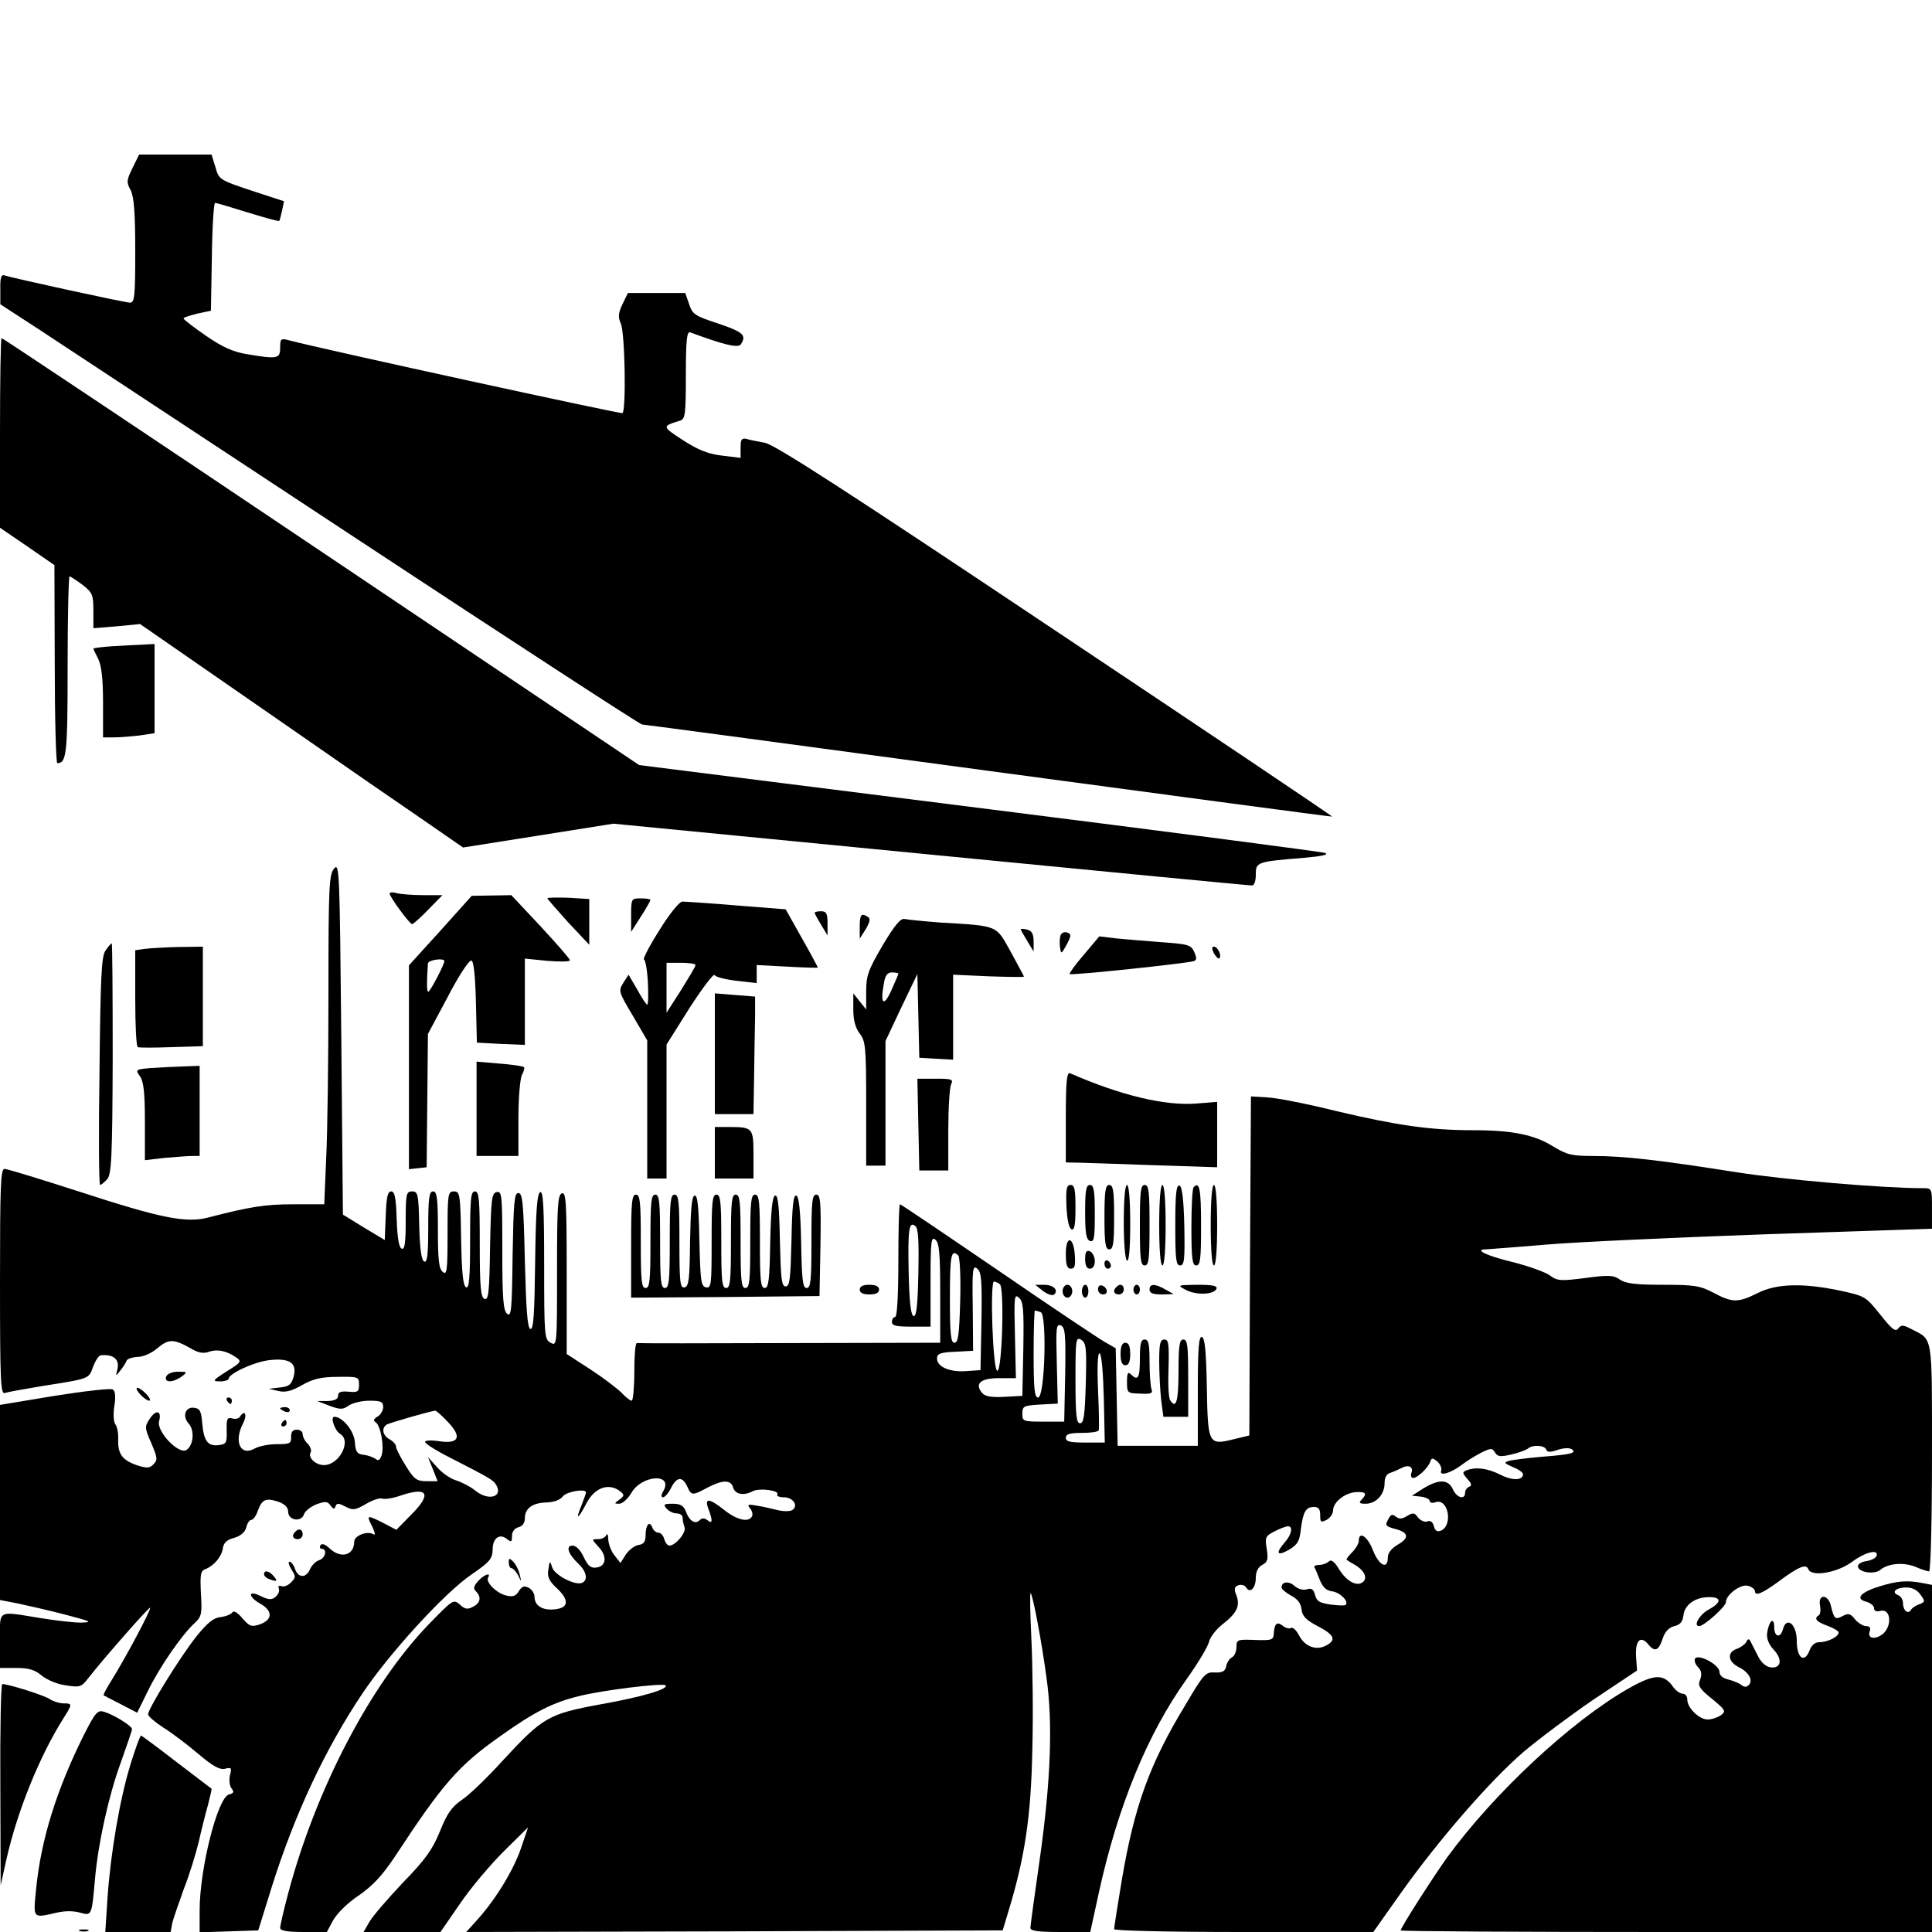 <?xml version="1.0" standalone="no"?>
<!DOCTYPE svg PUBLIC "-//W3C//DTD SVG 20010904//EN"
 "http://www.w3.org/TR/2001/REC-SVG-20010904/DTD/svg10.dtd">
<svg version="1.0" xmlns="http://www.w3.org/2000/svg"
 width="600pt" height="600pt" viewBox="0 0 600 600"
 preserveAspectRatio="xMidYMid meet">
<g transform="translate(0,600) scale(0.1,-0.1)"
fill="#000000" stroke="none">
<path d="M412 5479 c-19 -38 -20 -45 -6 -70 10 -21 14 -68 14 -189 0 -140 -2
-160 -16 -160 -15 0 -364 76 -391 85 -9 3 -13 -9 -12 -43 l0 -47 117 -76 c64
-42 510 -336 991 -653 481 -317 879 -576 885 -576 6 0 490 -65 1076 -144 586
-79 1066 -143 1067 -142 2 1 -385 261 -860 578 -652 436 -872 578 -902 583
-22 4 -48 9 -57 12 -15 3 -18 -2 -18 -27 l0 -32 -57 7 c-43 5 -74 17 -122 48
-66 43 -66 43 -8 61 15 5 17 21 17 142 0 105 3 135 13 132 105 -39 150 -50
158 -37 18 28 7 38 -70 64 -73 24 -81 29 -91 61 l-12 34 -89 0 -89 0 -17 -35
c-13 -28 -14 -39 -5 -60 13 -29 17 -271 5 -278 -6 -3 -916 195 -1035 226 -26
7 -28 5 -28 -23 0 -34 -8 -36 -103 -20 -42 7 -75 21 -127 57 -38 26 -70 51
-70 54 0 3 19 9 43 15 l42 9 3 168 c1 92 6 167 10 167 4 0 50 -14 102 -30 52
-16 95 -28 97 -26 2 1 5 16 9 32 l6 29 -101 33 c-99 33 -101 34 -112 73 l-12
39 -113 0 -112 0 -20 -41z"/>
<path d="M0 4656 l0 -295 85 -58 84 -58 1 -307 c0 -170 4 -308 8 -308 29 0 32
30 32 302 0 153 3 278 6 278 3 0 21 -12 40 -26 31 -24 34 -31 34 -81 l0 -54
73 6 72 7 400 -277 c220 -153 446 -309 502 -347 l101 -70 234 37 233 37 985
-96 c542 -53 991 -96 998 -96 7 0 12 13 12 34 0 39 3 40 150 52 57 5 78 10 65
15 -11 4 -495 67 -1075 140 l-1055 133 -987 663 c-543 365 -990 663 -993 663
-3 0 -5 -132 -5 -294z"/>
<path d="M348 3993 c-32 -2 -58 -6 -58 -7 0 -2 7 -17 15 -32 10 -21 15 -61 15
-136 l0 -108 34 0 c18 0 54 3 80 6 l46 7 0 138 0 139 -37 -2 c-21 -1 -64 -3
-95 -5z"/>
<path d="M1038 3303 c-16 -18 -18 -51 -18 -389 0 -203 -3 -433 -7 -511 l-6
-143 -96 0 c-89 0 -136 -8 -264 -41 -69 -18 -145 -3 -403 81 -118 38 -222 70
-230 70 -12 0 -14 -51 -14 -351 0 -310 2 -350 15 -345 9 3 59 12 113 21 152
24 147 22 161 60 7 19 18 36 24 36 40 4 60 -13 51 -46 -5 -19 -5 -20 10 -1 8
10 17 24 19 30 2 6 18 11 34 12 18 0 45 12 63 28 35 29 50 28 105 -3 22 -13
38 -15 54 -9 26 9 55 3 85 -18 17 -12 15 -15 -30 -43 -44 -28 -46 -31 -21 -31
15 0 27 4 27 8 0 16 80 53 127 58 63 7 86 -9 75 -51 -7 -25 -14 -31 -43 -34
l-34 -4 30 -7 c22 -5 41 0 74 19 34 19 59 25 110 25 64 1 66 0 66 -24 0 -22
-4 -25 -32 -22 -25 2 -33 -1 -33 -12 0 -11 -10 -16 -32 -17 l-33 0 39 -15 c33
-12 41 -12 59 1 12 8 41 15 64 15 36 0 43 -3 43 -20 0 -10 -8 -24 -17 -29 -13
-8 -15 -13 -6 -18 15 -11 27 -76 18 -103 -5 -14 -10 -18 -18 -11 -7 5 -23 11
-37 13 -21 2 -26 9 -28 40 -3 35 -38 78 -64 78 -13 0 2 -43 18 -53 37 -21 -2
-97 -50 -97 -26 0 -51 24 -41 40 3 5 -1 17 -9 26 -9 8 -16 22 -16 30 0 8 -8
14 -18 14 -13 0 -18 -7 -18 -22 1 -21 -4 -23 -44 -23 -25 0 -55 -6 -68 -13
-45 -26 -67 20 -37 78 14 27 5 44 -10 20 -4 -6 -15 -8 -24 -5 -15 4 -18 -1
-17 -37 1 -39 -1 -43 -25 -46 -34 -4 -46 13 -51 68 -3 37 -7 46 -25 48 -27 4
-38 -26 -17 -49 19 -21 15 -68 -7 -82 -24 -15 -93 57 -85 89 9 33 -9 38 -29 8
-16 -25 -16 -28 5 -76 19 -45 20 -52 7 -65 -12 -13 -21 -13 -50 -4 -47 16 -61
35 -60 79 1 21 -3 42 -9 49 -5 7 -7 31 -3 56 5 30 3 47 -5 52 -6 4 -87 -5
-181 -20 l-169 -28 0 -303 0 -303 57 -11 c32 -7 99 -22 148 -35 76 -20 84 -23
50 -24 -22 -1 -80 6 -130 14 -136 22 -125 28 -125 -70 l0 -85 51 0 c39 0 58
-6 79 -24 16 -13 49 -27 75 -30 42 -7 48 -5 68 21 51 65 190 223 193 220 5 -4
-79 -161 -120 -226 -15 -24 -26 -44 -24 -46 2 -1 26 -14 54 -28 l50 -26 33 67
c36 74 105 174 144 210 23 21 25 29 21 93 -3 59 -1 71 14 76 26 10 50 38 54
64 2 17 12 27 35 33 21 6 34 18 38 33 3 13 10 23 16 23 5 0 15 13 20 29 13 35
25 40 64 27 20 -7 30 -18 30 -31 0 -27 41 -33 49 -8 3 10 21 24 38 31 28 10
35 10 44 -3 9 -12 13 -13 16 -3 4 11 10 10 31 -1 23 -12 30 -11 63 8 20 12 43
20 51 17 7 -3 34 1 59 10 84 28 96 4 29 -62 l-44 -45 -40 21 c-52 26 -54 26
-35 -11 8 -17 11 -28 4 -24 -19 12 -60 -4 -60 -23 0 -42 -41 -54 -76 -21 -14
13 -24 17 -29 10 -3 -6 -1 -11 4 -11 18 0 12 -28 -7 -35 -11 -3 -24 -16 -30
-30 -13 -28 -38 -25 -47 6 -4 10 -11 19 -16 19 -5 0 -2 -11 6 -24 14 -22 14
-25 -1 -40 -9 -10 -23 -15 -30 -12 -8 3 -11 0 -8 -8 3 -7 -2 -18 -10 -25 -12
-10 -21 -10 -46 2 -41 21 -41 -2 1 -25 37 -22 35 -49 -5 -63 -25 -8 -31 -6
-53 19 -15 18 -27 25 -31 19 -4 -6 -20 -13 -37 -15 -22 -2 -41 -18 -75 -60
-48 -60 -150 -224 -150 -242 0 -6 21 -24 47 -41 26 -16 75 -53 109 -82 46 -39
67 -50 83 -46 20 5 21 3 15 -21 -3 -15 -1 -32 5 -40 9 -11 7 -15 -8 -19 -35
-9 -91 -230 -91 -360 l0 -68 91 3 91 3 42 135 c71 225 164 425 281 600 82 123
255 313 339 370 58 40 65 49 66 78 0 36 22 51 45 32 13 -10 15 -9 15 10 0 13
8 24 20 27 13 3 20 14 20 28 0 31 24 48 68 49 23 1 42 8 50 19 12 15 72 25 72
12 0 -3 -7 -21 -14 -40 -20 -47 -11 -44 14 4 26 52 72 68 108 38 11 -9 11 -13
-4 -24 -17 -12 -17 -13 -1 -13 10 0 27 15 38 34 32 55 129 62 100 7 -8 -13 -8
-21 -2 -21 6 0 18 14 26 31 18 34 35 34 50 1 12 -27 16 -27 62 -2 48 25 73 25
80 0 6 -21 33 -26 61 -11 21 11 84 2 76 -10 -3 -5 6 -9 21 -9 28 0 46 -27 25
-40 -7 -4 -27 -4 -44 0 -17 4 -46 11 -65 14 -28 5 -32 4 -21 -9 6 -8 9 -19 5
-25 -11 -19 -47 -10 -85 20 -48 38 -63 39 -50 4 14 -36 13 -49 -3 -35 -10 7
-17 7 -24 0 -14 -14 -32 -3 -43 27 -7 18 -17 24 -41 24 -27 0 -30 -2 -19 -15
7 -8 21 -15 31 -15 11 0 19 -6 19 -14 0 -8 3 -21 6 -29 6 -16 -28 -57 -47 -57
-6 0 -13 9 -16 20 -3 11 -11 20 -18 20 -7 0 -16 7 -19 16 -9 23 -21 8 -21 -24
0 -20 -6 -28 -22 -30 -12 -2 -29 -15 -39 -29 l-17 -27 -18 23 c-11 13 -19 35
-20 50 0 14 -3 20 -6 14 -2 -7 -14 -13 -26 -13 -20 0 -20 0 2 -24 27 -29 24
-60 -6 -64 -18 -3 -27 5 -40 32 -10 22 -24 36 -35 36 -22 0 -14 -26 19 -57 25
-24 30 -51 10 -59 -22 -8 -84 24 -92 48 -7 22 -8 22 -12 -6 -4 -23 2 -36 27
-59 39 -37 36 -61 -8 -65 -38 -4 -62 12 -62 39 0 10 -8 23 -18 28 -14 7 -21 5
-31 -11 -9 -15 -19 -18 -39 -13 -30 7 -65 42 -56 56 10 17 -13 9 -31 -11 -14
-16 -16 -23 -7 -32 18 -18 14 -36 -9 -48 -17 -9 -25 -8 -41 7 -20 17 -21 16
-97 -62 -182 -189 -350 -512 -436 -835 -14 -52 -25 -101 -25 -107 0 -9 21 -13
73 -13 l72 0 20 37 c12 21 45 54 80 77 44 31 72 61 112 121 147 224 196 281
325 372 108 77 165 106 248 126 72 18 259 41 267 33 11 -11 -72 -36 -202 -59
-163 -30 -179 -40 -304 -175 -47 -52 -104 -107 -127 -122 -32 -22 -46 -43 -68
-98 -23 -56 -44 -86 -115 -159 -47 -50 -94 -104 -104 -122 l-18 -31 119 0 120
0 60 87 c33 49 95 122 136 163 l76 75 -21 -62 c-23 -69 -78 -159 -134 -222
l-37 -41 833 2 833 3 18 60 c51 167 70 295 74 500 3 110 1 266 -3 347 -4 81
-5 144 -2 140 7 -8 33 -144 49 -262 20 -140 13 -319 -19 -550 -17 -118 -31
-221 -31 -227 0 -10 25 -13 93 -13 l93 0 27 124 c59 268 151 492 272 661 35
49 67 102 70 117 4 15 22 38 41 53 45 35 56 57 44 90 -8 20 -7 27 6 32 9 3 20
0 24 -7 12 -20 30 -2 30 30 0 19 7 33 20 40 17 9 19 17 14 50 -6 35 -4 40 24
54 17 9 36 16 42 16 16 0 12 -25 -10 -50 -30 -34 -24 -44 13 -23 27 16 33 27
37 64 7 54 15 69 41 69 14 0 19 -7 19 -25 0 -23 2 -24 20 -15 11 6 20 19 20
29 0 26 37 55 71 57 31 2 36 -5 17 -24 -9 -9 -6 -12 13 -12 33 0 59 29 59 64
0 17 6 29 18 32 9 3 25 10 35 15 22 12 38 3 30 -16 -3 -8 0 -15 6 -15 13 0 47
32 53 51 4 12 7 12 22 0 9 -8 14 -21 12 -28 -8 -19 30 -8 64 18 14 11 40 27
59 37 31 15 35 16 44 1 8 -13 17 -14 51 -6 23 5 45 14 51 18 13 13 53 11 57
-3 3 -8 12 -9 35 -1 16 6 36 7 43 3 19 -12 1 -17 -90 -24 -47 -4 -94 -10 -104
-13 -16 -5 -15 -7 12 -19 18 -7 32 -17 32 -22 0 -20 -33 -21 -70 -2 -40 20
-75 25 -105 14 -14 -6 -14 -8 2 -27 13 -14 15 -21 6 -24 -7 -3 -13 -11 -13
-19 0 -23 -26 -16 -38 11 -14 31 -43 32 -91 3 l-36 -23 28 -3 c15 -2 27 -8 27
-13 0 -6 9 -8 19 -4 40 12 54 -74 15 -89 -11 -4 -18 1 -21 15 -4 13 -11 18
-21 14 -8 -3 -20 3 -28 12 -11 16 -16 16 -34 5 -16 -10 -25 -10 -35 -2 -11 9
-16 7 -24 -9 -10 -18 -8 -21 21 -29 43 -11 46 -28 9 -49 -20 -12 -31 -26 -31
-40 0 -39 -27 -25 -46 22 -16 43 -44 62 -44 30 0 -8 -9 -24 -21 -36 -11 -11
-19 -22 -17 -23 1 -1 15 -10 31 -19 27 -18 35 -41 17 -52 -19 -12 -49 6 -71
41 -15 25 -25 32 -32 25 -6 -6 -19 -11 -30 -11 -10 0 -17 -3 -15 -7 3 -5 10
-22 17 -40 9 -22 20 -33 38 -35 24 -3 53 -31 42 -42 -2 -3 -23 -2 -47 1 -34 5
-43 10 -48 30 -5 18 -11 22 -26 17 -12 -3 -27 1 -38 11 -18 16 -40 13 -40 -5
0 -5 13 -16 29 -25 20 -10 31 -24 33 -42 2 -22 14 -34 50 -53 52 -27 59 -43
27 -60 -31 -17 -66 -4 -84 30 -9 17 -20 28 -26 24 -5 -3 -17 0 -25 7 -18 14
-26 7 -28 -23 -1 -21 -5 -23 -59 -21 -54 2 -57 1 -57 -22 0 -13 -6 -28 -14
-32 -8 -4 -16 -17 -18 -28 -3 -15 -11 -20 -35 -19 -29 2 -35 -5 -91 -100 -112
-184 -159 -315 -198 -544 -13 -79 -24 -148 -24 -153 0 -5 164 -9 403 -9 l402
0 87 123 c116 163 274 345 378 435 47 40 146 114 219 164 l135 90 -3 43 c-3
51 14 68 39 37 20 -24 32 -18 45 23 7 19 19 31 35 35 18 4 26 14 28 33 4 34
37 57 80 57 40 0 39 -17 -4 -40 -27 -16 -46 -50 -27 -50 15 0 83 61 83 74 0
24 47 58 69 51 12 -3 21 -11 21 -16 0 -17 21 -9 73 29 63 47 86 56 93 39 9
-25 88 -12 135 22 43 32 84 41 77 19 -3 -7 -17 -14 -31 -16 -15 -2 -27 -9 -27
-16 0 -19 52 -27 70 -11 24 20 72 24 109 9 18 -8 37 -14 42 -14 5 0 9 157 9
353 0 391 4 364 -65 400 -25 13 -31 13 -40 1 -8 -11 -20 -2 -56 44 -45 56 -47
57 -125 74 -115 24 -197 22 -256 -8 -60 -30 -78 -30 -136 1 -42 22 -59 25
-157 25 -86 0 -116 4 -134 16 -20 14 -34 15 -108 5 -78 -10 -87 -9 -111 9 -15
10 -65 28 -112 40 -84 20 -124 40 -85 40 11 1 97 7 190 15 94 8 401 22 683 32
l512 17 0 63 c0 62 0 63 -28 63 -126 0 -430 26 -582 50 -235 37 -346 50 -442
50 -68 0 -82 4 -125 30 -58 36 -126 50 -247 50 -135 0 -237 15 -424 59 -92 23
-189 42 -217 43 l-50 3 -3 -527 -2 -526 -50 -12 c-77 -19 -79 -15 -82 163 -2
109 -6 151 -15 155 -10 3 -13 -35 -13 -167 l0 -171 -125 0 -124 0 -3 152 -3
151 -35 20 c-19 11 -169 111 -332 223 -164 112 -300 204 -303 204 -3 0 -5 -79
-5 -175 0 -110 -4 -175 -10 -175 -5 0 -10 -7 -10 -15 0 -12 13 -15 60 -15 l60
0 0 141 c0 125 2 140 15 129 12 -10 15 -42 15 -166 l0 -154 -467 -1 c-258 -1
-471 -1 -475 0 -5 0 -8 -39 -8 -89 0 -49 -4 -90 -8 -90 -5 0 -19 11 -32 25
-13 13 -56 46 -96 72 l-74 48 0 252 c0 220 -2 252 -15 247 -13 -5 -15 -41 -15
-240 0 -232 0 -235 -20 -224 -19 10 -20 21 -20 241 0 180 -3 230 -12 227 -10
-4 -14 -58 -16 -217 -2 -163 -5 -212 -15 -208 -9 3 -13 60 -17 213 -4 177 -7
209 -20 209 -13 0 -15 -29 -18 -194 -2 -169 -4 -192 -17 -181 -12 10 -15 46
-15 197 0 170 -1 184 -17 181 -16 -3 -18 -20 -21 -170 -2 -143 -5 -166 -17
-162 -12 5 -15 35 -15 170 0 139 -2 164 -15 164 -13 0 -15 -23 -15 -151 0
-116 -3 -150 -12 -147 -10 4 -14 45 -16 151 -2 139 -4 147 -22 147 -19 0 -20
-7 -20 -131 0 -116 -2 -130 -15 -119 -12 10 -15 38 -15 131 0 99 -3 119 -15
119 -12 0 -15 -19 -15 -111 0 -84 -3 -110 -12 -107 -9 3 -14 37 -16 111 -2 99
-4 107 -22 107 -18 0 -20 -7 -20 -91 0 -68 -3 -90 -12 -87 -9 3 -14 33 -16 91
-2 67 -6 87 -17 87 -11 0 -15 -18 -17 -75 l-3 -76 -65 39 -65 40 -5 547 c-5
522 -6 546 -22 528z m1814 -1258 c-2 -100 -6 -135 -15 -132 -8 2 -13 44 -15
132 -3 139 1 164 21 147 9 -7 11 -47 9 -147z m124 56 c5 -6 8 -67 6 -140 -3
-106 -6 -131 -18 -131 -11 0 -14 25 -14 140 0 133 4 152 26 131z m72 -205 l-3
-151 -44 -3 c-51 -4 -91 13 -91 39 0 15 10 19 56 21 l56 3 -1 134 c-2 121 0
133 14 121 13 -11 15 -36 13 -164z m57 116 c15 -11 7 -274 -8 -269 -14 4 -23
277 -10 277 4 0 13 -4 18 -8z m73 -201 l-3 -146 -56 -3 c-41 -2 -59 1 -69 12
-24 29 -5 46 52 46 l53 0 -3 132 c-3 120 -2 131 12 118 14 -11 16 -35 14 -159z
m54 114 c20 -8 13 -265 -8 -265 -11 0 -14 24 -14 135 0 74 2 135 4 135 2 0 10
-2 18 -5z m76 -194 l-3 -146 -65 0 c-63 0 -65 1 -65 25 0 23 4 25 55 28 l55 3
-3 124 c-3 112 -2 124 12 119 14 -6 16 -26 14 -153z m64 -27 c-3 -100 -6 -124
-18 -124 -11 0 -14 24 -14 135 0 126 1 134 18 124 15 -9 17 -25 14 -135z m56
-47 l3 -137 -61 0 c-47 0 -60 3 -60 15 0 11 12 15 49 15 28 0 51 3 53 8 2 4 1
60 -2 125 -3 76 -1 116 5 114 6 -2 11 -61 13 -140z m-2039 -71 c47 -48 37 -71
-24 -62 -26 4 -45 3 -45 -2 0 -5 34 -27 76 -48 125 -64 135 -70 144 -84 24
-38 -21 -53 -63 -20 -14 12 -41 26 -59 32 -18 5 -46 24 -61 42 l-28 31 15 -37
15 -38 -34 0 c-31 0 -39 6 -65 48 -16 26 -30 52 -30 59 0 7 -9 17 -20 23 -22
12 -26 35 -9 46 9 5 126 39 150 43 3 1 20 -14 38 -33z"/>
<path d="M1210 3225 c0 -10 62 -95 70 -95 3 0 26 20 50 45 l44 45 -59 0 c-33
0 -70 3 -82 6 -13 4 -23 3 -23 -1z"/>
<path d="M1368 3110 l-98 -108 0 -317 0 -316 28 3 27 3 2 207 2 207 62 116
c33 64 66 114 73 112 7 -2 12 -46 14 -130 l3 -125 74 -4 75 -3 0 134 0 134 70
-7 c39 -3 70 -3 70 2 0 4 -41 51 -91 105 l-91 97 -61 -1 -62 -1 -97 -108z m12
-95 c0 -10 -44 -95 -50 -95 -5 0 -5 31 -1 88 1 11 51 18 51 7z"/>
<path d="M1700 3210 c1 -3 30 -36 65 -75 l65 -69 0 71 0 71 -65 4 c-36 1 -65
1 -65 -2z"/>
<path d="M1960 3158 l0 -52 30 47 c17 26 30 50 30 52 0 3 -13 5 -30 5 -29 0
-30 -1 -30 -52z"/>
<path d="M2047 3110 c-31 -49 -52 -90 -47 -90 4 0 10 -32 12 -70 2 -39 1 -70
-2 -70 -3 0 -17 21 -31 47 l-27 46 -16 -25 c-16 -25 -15 -28 29 -102 l45 -77
0 -214 0 -215 30 0 30 0 0 208 0 208 71 113 c40 62 75 108 78 103 3 -6 34 -14
69 -18 l62 -7 0 28 0 28 95 -5 c52 -3 95 -4 95 -3 0 1 -22 43 -50 92 l-50 89
-152 12 c-84 7 -160 12 -169 12 -9 0 -40 -38 -72 -90z m113 -107 c0 -5 -21
-39 -45 -78 l-45 -70 0 78 0 77 45 0 c25 0 45 -3 45 -7z"/>
<path d="M2530 3165 c0 -2 9 -19 20 -37 l20 -33 0 38 c0 30 -4 37 -20 37 -11
0 -20 -2 -20 -5z"/>
<path d="M2670 3123 l0 -38 19 30 c12 21 15 32 7 37 -21 14 -26 8 -26 -29z"/>
<path d="M2741 3064 c-45 -77 -51 -94 -51 -143 l0 -56 -20 25 -20 25 0 -50 c0
-34 7 -58 20 -75 18 -23 20 -42 20 -217 l0 -193 30 0 30 0 0 194 0 193 49 104
50 104 3 -130 3 -130 53 -3 52 -3 0 132 0 132 110 -5 c61 -2 110 -3 110 -1 0
2 -19 36 -41 77 -47 84 -36 80 -219 91 -52 4 -102 9 -111 11 -12 3 -31 -20
-68 -82z m49 -88 c0 -2 -10 -25 -22 -52 -24 -53 -35 -42 -23 22 4 25 11 34 25
34 11 0 20 -2 20 -4z"/>
<path d="M3170 3114 c0 -2 9 -18 20 -36 l20 -33 0 31 c0 23 -5 33 -20 37 -11
3 -20 3 -20 1z"/>
<path d="M3294 3096 c-3 -8 -4 -25 -2 -38 3 -22 4 -22 21 9 14 27 15 32 1 37
-8 3 -17 -1 -20 -8z"/>
<path d="M3366 3035 c-27 -31 -46 -58 -44 -60 5 -5 362 33 385 40 10 3 10 10
2 28 -10 23 -19 25 -103 31 -50 4 -114 9 -142 12 l-50 6 -48 -57z"/>
<path d="M327 3047 c-12 -19 -15 -83 -18 -375 -3 -194 -2 -352 2 -352 3 0 13
8 22 18 13 15 16 65 17 375 0 196 -1 357 -3 357 -3 0 -11 -10 -20 -23z"/>
<path d="M448 3053 l-28 -4 0 -149 c0 -82 3 -150 8 -152 4 -2 51 -2 105 0 l97
3 0 155 0 154 -77 -1 c-43 -1 -90 -4 -105 -6z"/>
<path d="M3770 3039 c7 -11 14 -18 17 -15 8 8 -5 36 -17 36 -7 0 -7 -6 0 -21z"/>
<path d="M2220 2728 l0 -188 60 0 60 0 2 120 c1 66 2 148 3 183 l0 62 -63 5
-62 5 0 -187z"/>
<path d="M1480 2556 l0 -146 65 0 65 0 0 116 c0 63 5 124 11 136 6 11 9 22 6
24 -3 3 -37 8 -76 11 l-71 6 0 -147z"/>
<path d="M467 2683 c-46 -4 -47 -5 -32 -26 11 -16 15 -50 15 -141 l0 -119 61
7 c34 3 73 6 85 6 l24 0 0 140 0 140 -52 -2 c-29 -1 -74 -3 -101 -5z"/>
<path d="M3310 2531 l0 -141 48 -1 c26 -1 131 -4 235 -8 l187 -6 0 101 0 102
-63 -5 c-97 -8 -234 24 -394 94 -10 4 -13 -27 -13 -136z"/>
<path d="M2852 2508 l3 -143 45 0 45 0 0 125 c0 69 4 133 9 143 7 15 2 17 -48
17 l-57 0 3 -142z"/>
<path d="M2220 2420 l0 -80 60 0 60 0 0 74 c0 83 -2 86 -76 86 l-44 0 0 -80z"/>
<path d="M3312 2253 c2 -42 8 -68 16 -71 9 -3 12 15 12 67 0 57 -3 71 -15 71
-13 0 -15 -12 -13 -67z"/>
<path d="M3370 2236 c0 -65 3 -85 15 -90 13 -4 15 9 15 84 0 73 -3 90 -15 90
-12 0 -15 -16 -15 -84z"/>
<path d="M3430 2220 c0 -82 3 -100 15 -100 12 0 15 18 15 100 0 82 -3 100 -15
100 -12 0 -15 -18 -15 -100z"/>
<path d="M3490 2206 c0 -66 4 -117 10 -121 6 -4 10 37 10 114 0 74 -4 121 -10
121 -6 0 -10 -45 -10 -114z"/>
<path d="M3540 2195 c0 -104 2 -125 15 -125 13 0 15 21 15 125 0 104 -2 125
-15 125 -13 0 -15 -21 -15 -125z"/>
<path d="M3600 2195 c0 -77 4 -125 10 -125 6 0 10 48 10 125 0 77 -4 125 -10
125 -6 0 -10 -48 -10 -125z"/>
<path d="M3650 2196 c0 -106 2 -126 15 -126 13 0 15 18 13 122 -2 86 -7 123
-15 126 -10 3 -13 -26 -13 -122z"/>
<path d="M3707 2313 c-4 -3 -7 -60 -7 -125 0 -98 3 -118 15 -118 13 0 15 21
15 125 0 114 -5 137 -23 118z"/>
<path d="M3760 2195 c0 -77 4 -125 10 -125 6 0 10 48 10 125 0 77 -4 125 -10
125 -6 0 -10 -48 -10 -125z"/>
<path d="M1960 2130 l0 -160 293 2 292 3 3 158 c2 135 0 157 -13 157 -13 0
-15 -22 -15 -145 0 -121 -2 -145 -15 -145 -12 0 -15 25 -17 142 -2 100 -7 143
-15 145 -9 3 -13 -31 -15 -139 -3 -119 -5 -143 -18 -143 -13 0 -15 24 -18 143
-2 108 -6 142 -15 139 -8 -2 -13 -45 -15 -145 -2 -117 -5 -142 -17 -142 -13 0
-15 24 -15 145 0 122 -2 145 -15 145 -13 0 -15 -23 -15 -145 0 -122 -2 -145
-15 -145 -13 0 -15 23 -15 145 0 122 -2 145 -15 145 -13 0 -15 -23 -15 -145 0
-122 -2 -145 -15 -145 -13 0 -15 23 -15 145 0 122 -2 145 -15 145 -13 0 -15
-23 -15 -146 0 -133 -1 -145 -17 -142 -16 3 -18 19 -21 146 -2 108 -6 142 -15
139 -9 -3 -12 -43 -14 -143 -1 -118 -4 -139 -17 -142 -14 -3 -16 15 -16 142 0
123 -2 146 -15 146 -13 0 -15 -23 -15 -145 0 -122 -2 -145 -15 -145 -13 0 -15
23 -15 145 0 122 -2 145 -15 145 -13 0 -15 -23 -15 -145 0 -122 -2 -145 -15
-145 -13 0 -15 23 -15 145 0 122 -2 145 -15 145 -13 0 -15 -24 -15 -160z"/>
<path d="M3310 2106 c0 -35 4 -46 16 -46 12 0 14 9 12 42 -4 59 -28 63 -28 4z"/>
<path d="M3370 2090 c0 -20 5 -30 15 -30 9 0 15 9 15 24 0 13 -7 26 -15 30
-11 4 -15 -2 -15 -24z"/>
<path d="M3430 2076 c0 -9 5 -16 10 -16 6 0 10 4 10 9 0 6 -4 13 -10 16 -5 3
-10 -1 -10 -9z"/>
<path d="M2670 1995 c0 -10 10 -15 30 -15 20 0 30 5 30 15 0 10 -10 15 -30 15
-20 0 -30 -5 -30 -15z"/>
<path d="M3240 1990 c14 -10 29 -15 34 -10 14 14 -3 30 -32 30 l-27 0 25 -20z"/>
<path d="M3300 1990 c0 -11 7 -20 15 -20 8 0 15 9 15 20 0 11 -7 20 -15 20 -8
0 -15 -9 -15 -20z"/>
<path d="M3360 1990 c0 -11 5 -20 10 -20 6 0 10 9 10 20 0 11 -4 20 -10 20 -5
0 -10 -9 -10 -20z"/>
<path d="M3410 1996 c0 -9 7 -16 16 -16 17 0 14 22 -4 28 -7 2 -12 -3 -12 -12z"/>
<path d="M3467 2003 c-12 -11 -8 -23 8 -23 8 0 15 7 15 15 0 16 -12 20 -23 8z"/>
<path d="M3520 1995 c0 -8 5 -15 10 -15 6 0 10 7 10 15 0 8 -4 15 -10 15 -5 0
-10 -7 -10 -15z"/>
<path d="M3570 1995 c0 -11 11 -15 38 -15 l37 1 -25 14 c-33 19 -50 19 -50 0z"/>
<path d="M3683 1994 c32 -17 88 -15 95 4 3 9 -13 12 -60 12 -62 -1 -63 -1 -35
-16z"/>
<path d="M3540 1780 c0 -60 -6 -70 -28 -48 -9 9 -12 4 -12 -23 0 -35 1 -36 41
-37 34 -2 40 1 35 14 -3 9 -6 47 -6 85 0 55 -3 69 -15 69 -12 0 -15 -13 -15
-60z"/>
<path d="M3600 1773 c0 -38 3 -92 6 -120 l7 -53 38 0 39 0 0 120 c0 100 -2
120 -15 120 -12 0 -15 -18 -15 -100 0 -93 -8 -118 -26 -88 -5 7 -7 52 -5 100
2 75 0 88 -13 88 -13 0 -16 -13 -16 -67z"/>
<path d="M3480 1795 c0 -24 5 -35 15 -35 10 0 15 11 15 35 0 24 -5 35 -15 35
-10 0 -15 -11 -15 -35z"/>
<path d="M516 1725 c-7 -20 22 -19 48 0 19 14 18 15 -11 15 -18 0 -33 -6 -37
-15z"/>
<path d="M435 1670 c10 -11 23 -20 28 -20 6 0 2 9 -8 20 -10 11 -23 20 -28 20
-6 0 -2 -9 8 -20z"/>
<path d="M705 1650 c3 -5 8 -10 11 -10 2 0 4 5 4 10 0 6 -5 10 -11 10 -5 0 -7
-4 -4 -10z"/>
<path d="M870 1626 c0 -2 7 -6 15 -10 8 -3 15 -1 15 4 0 6 -7 10 -15 10 -8 0
-15 -2 -15 -4z"/>
<path d="M875 1580 c-3 -5 -1 -10 4 -10 6 0 11 5 11 10 0 6 -2 10 -4 10 -3 0
-8 -4 -11 -10z"/>
<path d="M917 1243 c-12 -11 -8 -23 8 -23 8 0 15 7 15 15 0 16 -12 20 -23 8z"/>
<path d="M1580 1147 c0 -9 4 -17 8 -17 5 0 14 -10 21 -22 11 -23 11 -23 5 2
-3 14 -12 32 -20 40 -12 12 -14 12 -14 -3z"/>
<path d="M820 1111 c0 -5 7 -12 16 -15 24 -9 28 -7 14 9 -14 17 -30 20 -30 6z"/>
<path d="M5839 1074 c-60 -18 -79 -39 -44 -48 14 -4 25 -13 25 -20 0 -9 7 -12
19 -9 37 10 38 -57 0 -77 -23 -13 -40 -5 -32 15 3 10 -1 15 -12 15 -9 0 -25
10 -34 21 -14 18 -21 20 -39 10 -23 -12 -26 -9 -36 32 -8 36 -40 38 -34 2 3
-14 1 -28 -3 -31 -17 -10 -9 -20 26 -33 19 -7 35 -16 35 -21 0 -13 -34 -30
-60 -30 -13 0 -24 -9 -30 -25 -16 -42 -40 -25 -40 30 0 51 -32 77 -43 35 -8
-29 -27 -24 -27 7 0 34 -17 19 -22 -19 -2 -17 5 -35 21 -52 28 -30 22 -59 -11
-54 -14 2 -30 16 -40 38 -10 19 -20 40 -23 45 -3 6 -8 5 -11 -3 -3 -7 -17 -18
-31 -23 -30 -11 -27 -39 6 -56 31 -15 47 -41 32 -56 -7 -7 -14 -7 -23 0 -7 6
-25 13 -40 17 -18 4 -28 13 -28 24 0 22 -66 57 -76 41 -3 -6 1 -18 9 -26 11
-11 13 -22 7 -39 -8 -19 -3 -28 37 -60 42 -35 44 -38 27 -51 -10 -7 -28 -13
-41 -13 -26 0 -63 36 -63 62 0 10 -6 18 -14 18 -8 0 -21 9 -29 20 -30 43 -59
42 -140 -4 -177 -101 -417 -324 -564 -526 -42 -59 -143 -216 -143 -225 0 -3
371 -5 825 -5 l825 0 0 539 0 539 -31 6 c-46 9 -78 6 -130 -10z m125 -26 c15
-21 15 -23 -3 -30 -10 -3 -22 -11 -26 -17 -9 -16 -25 -3 -25 20 0 11 -7 22
-15 25 -23 9 -7 24 25 24 19 0 34 -8 44 -22z"/>
<path d="M1 458 l1 -313 18 81 c34 150 102 318 176 436 29 46 30 48 1 48 -12
0 -31 6 -42 13 -17 12 -129 47 -148 47 -4 0 -7 -141 -6 -312z"/>
<path d="M260 611 c-85 -171 -133 -325 -148 -479 -9 -92 -11 -89 64 -72 25 6
53 6 73 0 36 -10 36 -10 46 105 10 111 42 257 80 361 19 53 35 100 35 104 0
10 -57 45 -87 54 -20 6 -27 -2 -63 -73z"/>
<path d="M406 523 c-34 -110 -62 -275 -72 -415 l-7 -108 101 0 102 0 5 28 c4
15 20 62 36 106 17 43 37 108 46 145 8 36 21 88 29 116 7 27 12 50 11 50 -1 1
-50 38 -109 83 -58 45 -108 82 -110 82 -3 0 -17 -39 -32 -87z"/>
<path d="M248 3 c6 -2 18 -2 25 0 6 3 1 5 -13 5 -14 0 -19 -2 -12 -5z"/>
</g>
</svg>
